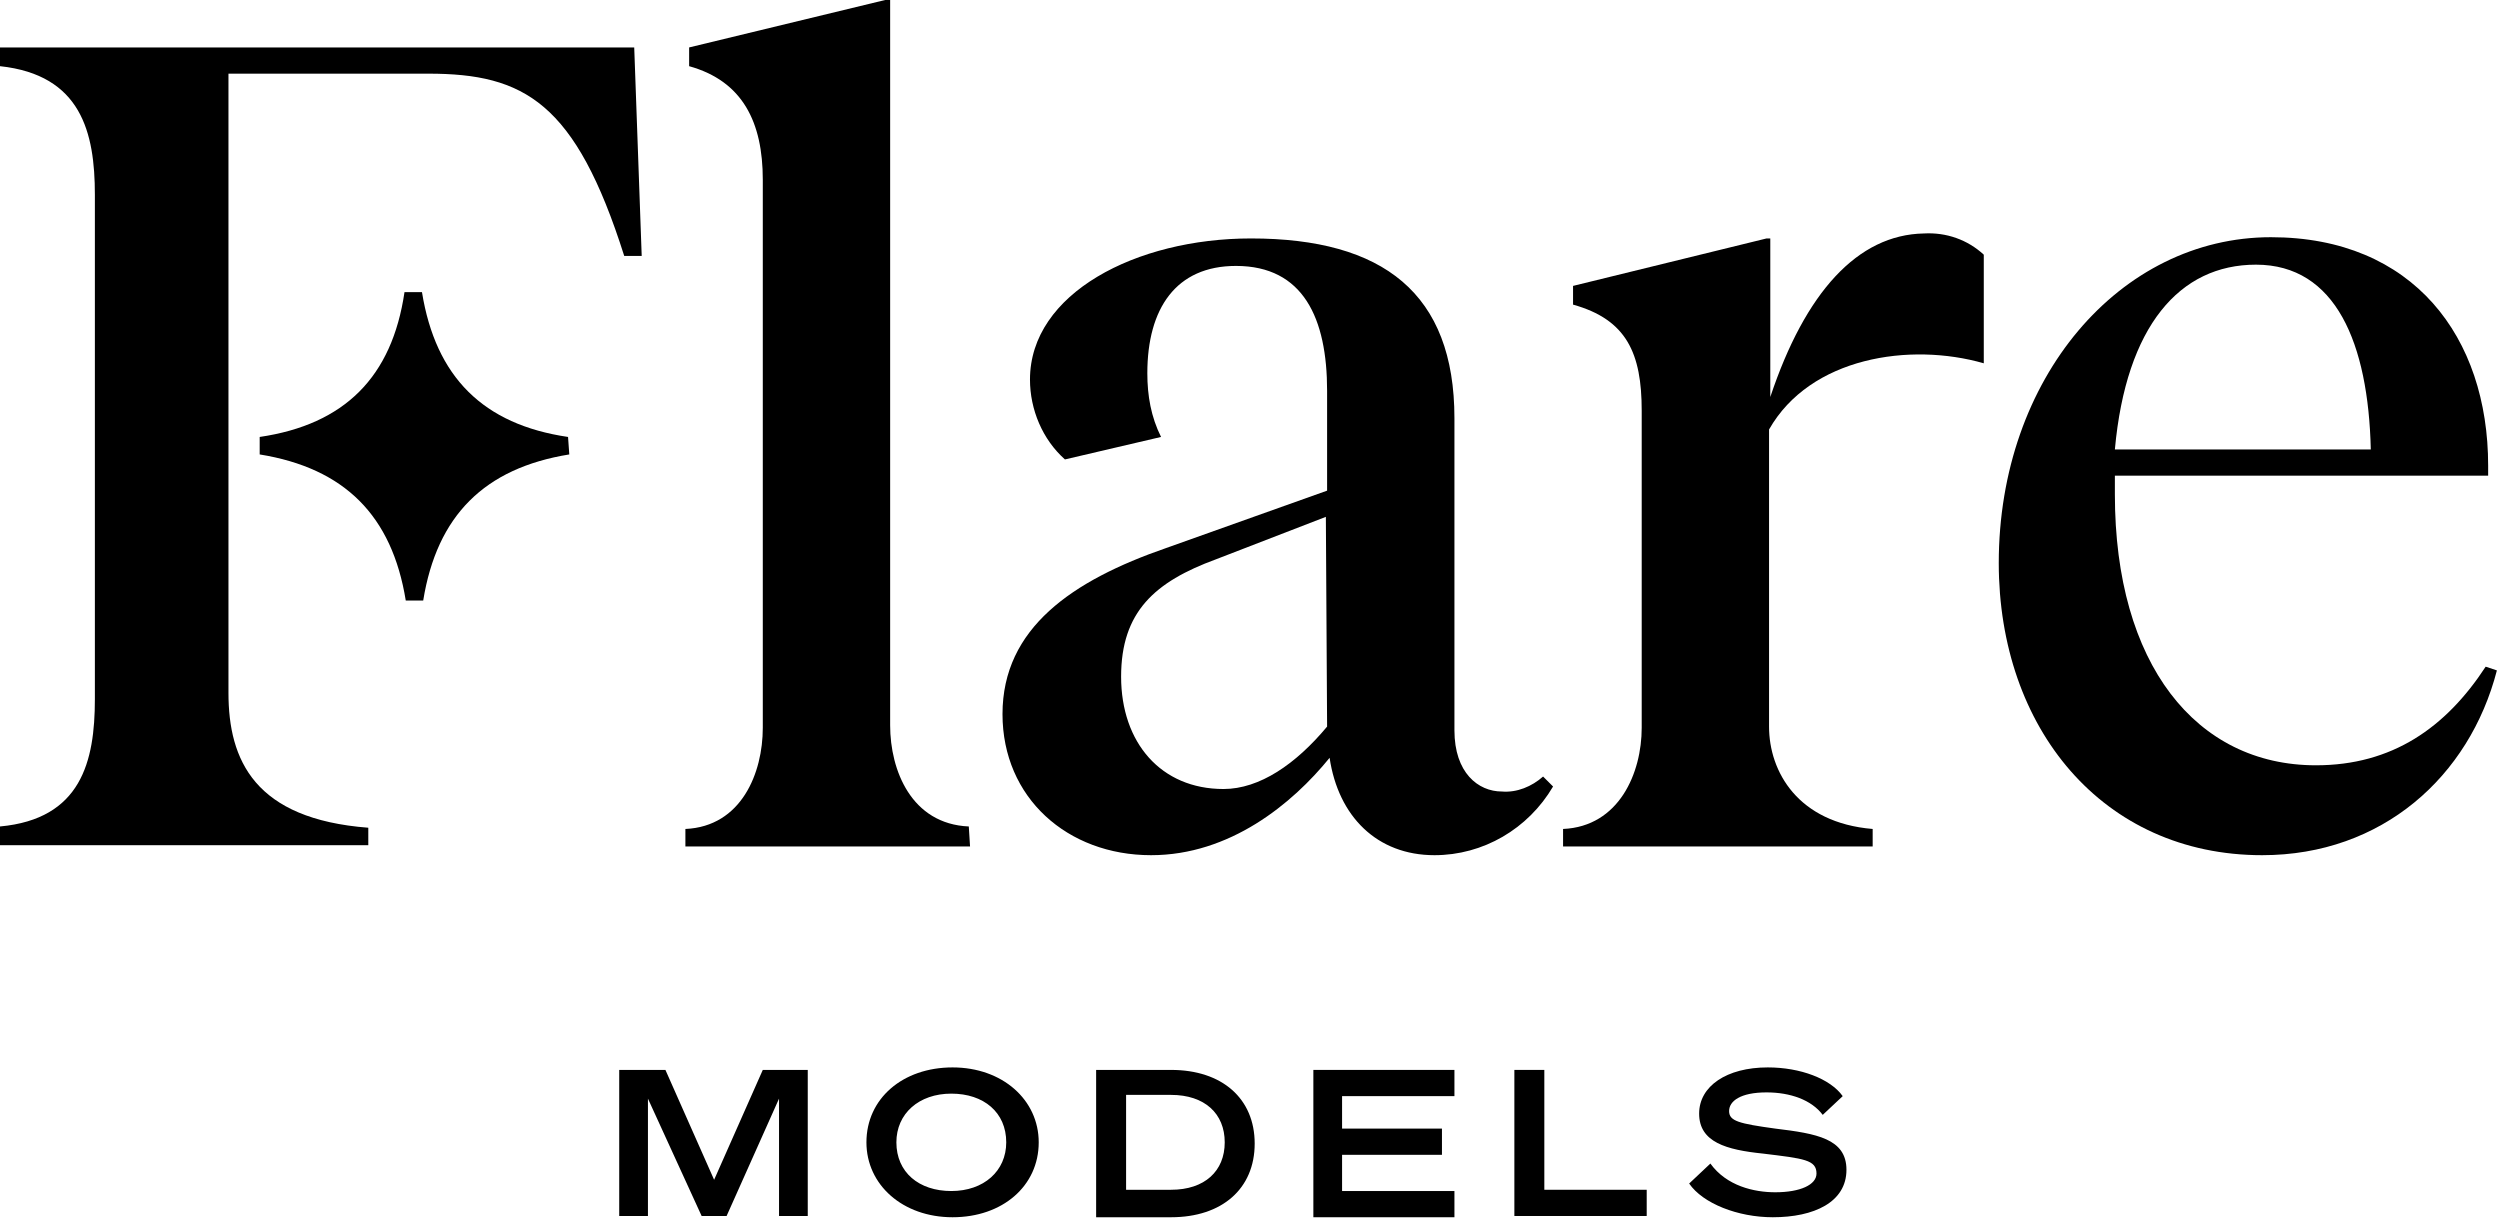 <svg width="119" height="58" viewBox="0 0 119 58" fill="none" xmlns="http://www.w3.org/2000/svg">
<g clip-path="url(#clip0_5_303)">
<g clip-path="url(#clip1_5_303)">
<path d="M118.318 31.734C116.416 34.645 113.861 36.428 110.236 36.428C104.531 36.428 100.668 31.615 100.668 23.533C100.668 23.236 100.668 22.939 100.668 22.641H118.436V22.166C118.436 16.045 114.871 11.291 108.096 11.291C100.906 11.291 95.141 18.006 95.141 26.801C95.141 34.645 100.074 40.707 107.68 40.707C113.385 40.707 117.545 36.963 118.852 31.912L118.318 31.734ZM107.383 12.598C111.186 12.598 112.732 16.342 112.85 21.393H100.668C101.203 15.51 103.758 12.598 107.383 12.598Z" fill="black"/>
<path d="M46.115 39.34C43.381 39.221 42.371 36.666 42.371 34.527V0H42.133L32.803 2.258V3.15C35.359 3.863 36.309 5.824 36.309 8.557V34.645C36.309 36.785 35.299 39.34 32.625 39.459V40.291H46.174L46.115 39.34Z" fill="black"/>
<path d="M84.266 18.898V11.35H84.088L74.877 13.609V14.5C77.432 15.213 78.145 16.818 78.145 19.551V34.645C78.145 36.785 77.076 39.34 74.402 39.459V40.291H89.139V39.459C85.574 39.162 84.207 36.725 84.207 34.586V20.443C86.168 16.996 90.922 16.283 94.428 17.293V12.123C93.656 11.41 92.645 11.053 91.576 11.113C88.426 11.172 85.93 13.906 84.266 18.898Z" fill="black"/>
<path d="M27.039 20.799C22.998 20.205 20.74 17.947 20.086 13.906H19.254C18.66 17.947 16.402 20.205 12.361 20.799V21.631C16.402 22.285 18.66 24.543 19.314 28.584H20.145C20.799 24.543 23.057 22.285 27.098 21.631L27.039 20.799Z" fill="black"/>
<path d="M10.875 32.981V3.506H20.383C24.959 3.506 27.395 4.873 29.713 12.182H30.545L30.189 2.258H0V3.15C3.863 3.566 4.516 6.299 4.516 9.27V33.279C4.516 36.25 3.863 38.984 0 39.34V40.231H17.531V39.4C12.123 38.984 10.875 36.191 10.875 32.981Z" fill="black"/>
<path d="M71.49 37.676C70.361 37.676 69.231 36.785 69.231 34.764V19.908C69.231 13.965 65.844 11.35 59.545 11.35C54.078 11.35 49.027 13.965 49.027 18.066C49.027 19.492 49.621 20.918 50.691 21.869L55.266 20.799C54.791 19.848 54.613 18.838 54.613 17.768C54.613 14.678 55.98 12.658 58.832 12.658C62.041 12.658 63.17 15.154 63.17 18.6V23.355L55.504 26.088C51.047 27.633 47.719 29.891 47.719 33.992C47.719 37.973 50.809 40.707 54.791 40.707C58.535 40.707 61.506 38.27 63.289 36.072C63.705 38.865 65.547 40.707 68.281 40.707C70.598 40.707 72.738 39.459 73.926 37.438L73.451 36.963C72.916 37.438 72.203 37.736 71.49 37.676ZM63.17 34.586C61.684 36.369 59.961 37.557 58.238 37.557C55.266 37.557 53.365 35.359 53.365 32.209C53.365 29.119 54.969 27.693 57.881 26.623L63.111 24.602L63.17 34.586Z" fill="black"/>
<path d="M33.398 57.881L30.842 52.295V57.881H29.475V50.928H31.674L33.992 56.158L36.309 50.928H38.449V57.881H37.082V52.295L34.586 57.881H33.398Z" fill="black"/>
<path d="M49.443 54.375C49.443 56.455 47.719 57.941 45.342 57.941C42.965 57.941 41.242 56.395 41.242 54.375C41.242 52.295 42.965 50.809 45.342 50.809C47.719 50.809 49.443 52.355 49.443 54.375ZM42.668 54.375C42.668 55.801 43.738 56.693 45.283 56.693C46.828 56.693 47.897 55.742 47.897 54.375C47.897 52.949 46.828 52.057 45.283 52.057C43.738 52.057 42.668 53.008 42.668 54.375Z" fill="black"/>
<path d="M52.176 50.928H55.742C58.178 50.928 59.723 52.295 59.723 54.434C59.723 56.574 58.178 57.941 55.742 57.941H52.176V50.928ZM55.742 56.633C57.346 56.633 58.297 55.742 58.297 54.375C58.297 53.008 57.346 52.117 55.742 52.117H53.602V56.633H55.742Z" fill="black"/>
<path d="M69.231 50.928V52.176H63.883V53.721H68.637V54.969H63.883V56.693H69.231V57.941H62.516V50.928H69.231Z" fill="black"/>
<path d="M72.084 50.928H73.51V56.633H78.383V57.881H72.084V50.928Z" fill="black"/>
<path d="M81.414 55.385C82.186 56.455 83.494 56.752 84.504 56.752C85.692 56.752 86.465 56.395 86.465 55.861C86.465 55.207 85.871 55.148 83.91 54.91C82.186 54.732 80.879 54.375 80.879 53.008C80.879 51.701 82.186 50.809 84.147 50.809C85.692 50.809 87.119 51.344 87.713 52.176L86.762 53.068C86.227 52.355 85.217 51.998 84.088 51.998C82.84 51.998 82.305 52.414 82.305 52.889C82.305 53.365 82.781 53.484 84.504 53.721C86.465 53.959 87.891 54.197 87.891 55.682C87.891 57.227 86.346 57.941 84.385 57.941C82.721 57.941 81.057 57.287 80.404 56.336L81.414 55.385Z" fill="black"/>
</g>
</g>
<defs>
<clipPath id="clip0_5_303">
<rect width="119" height="58" fill="white"/>
</clipPath>
<clipPath id="clip1_5_303">
<rect width="118.852" height="58" fill="white"/>
</clipPath>
</defs>
</svg>
